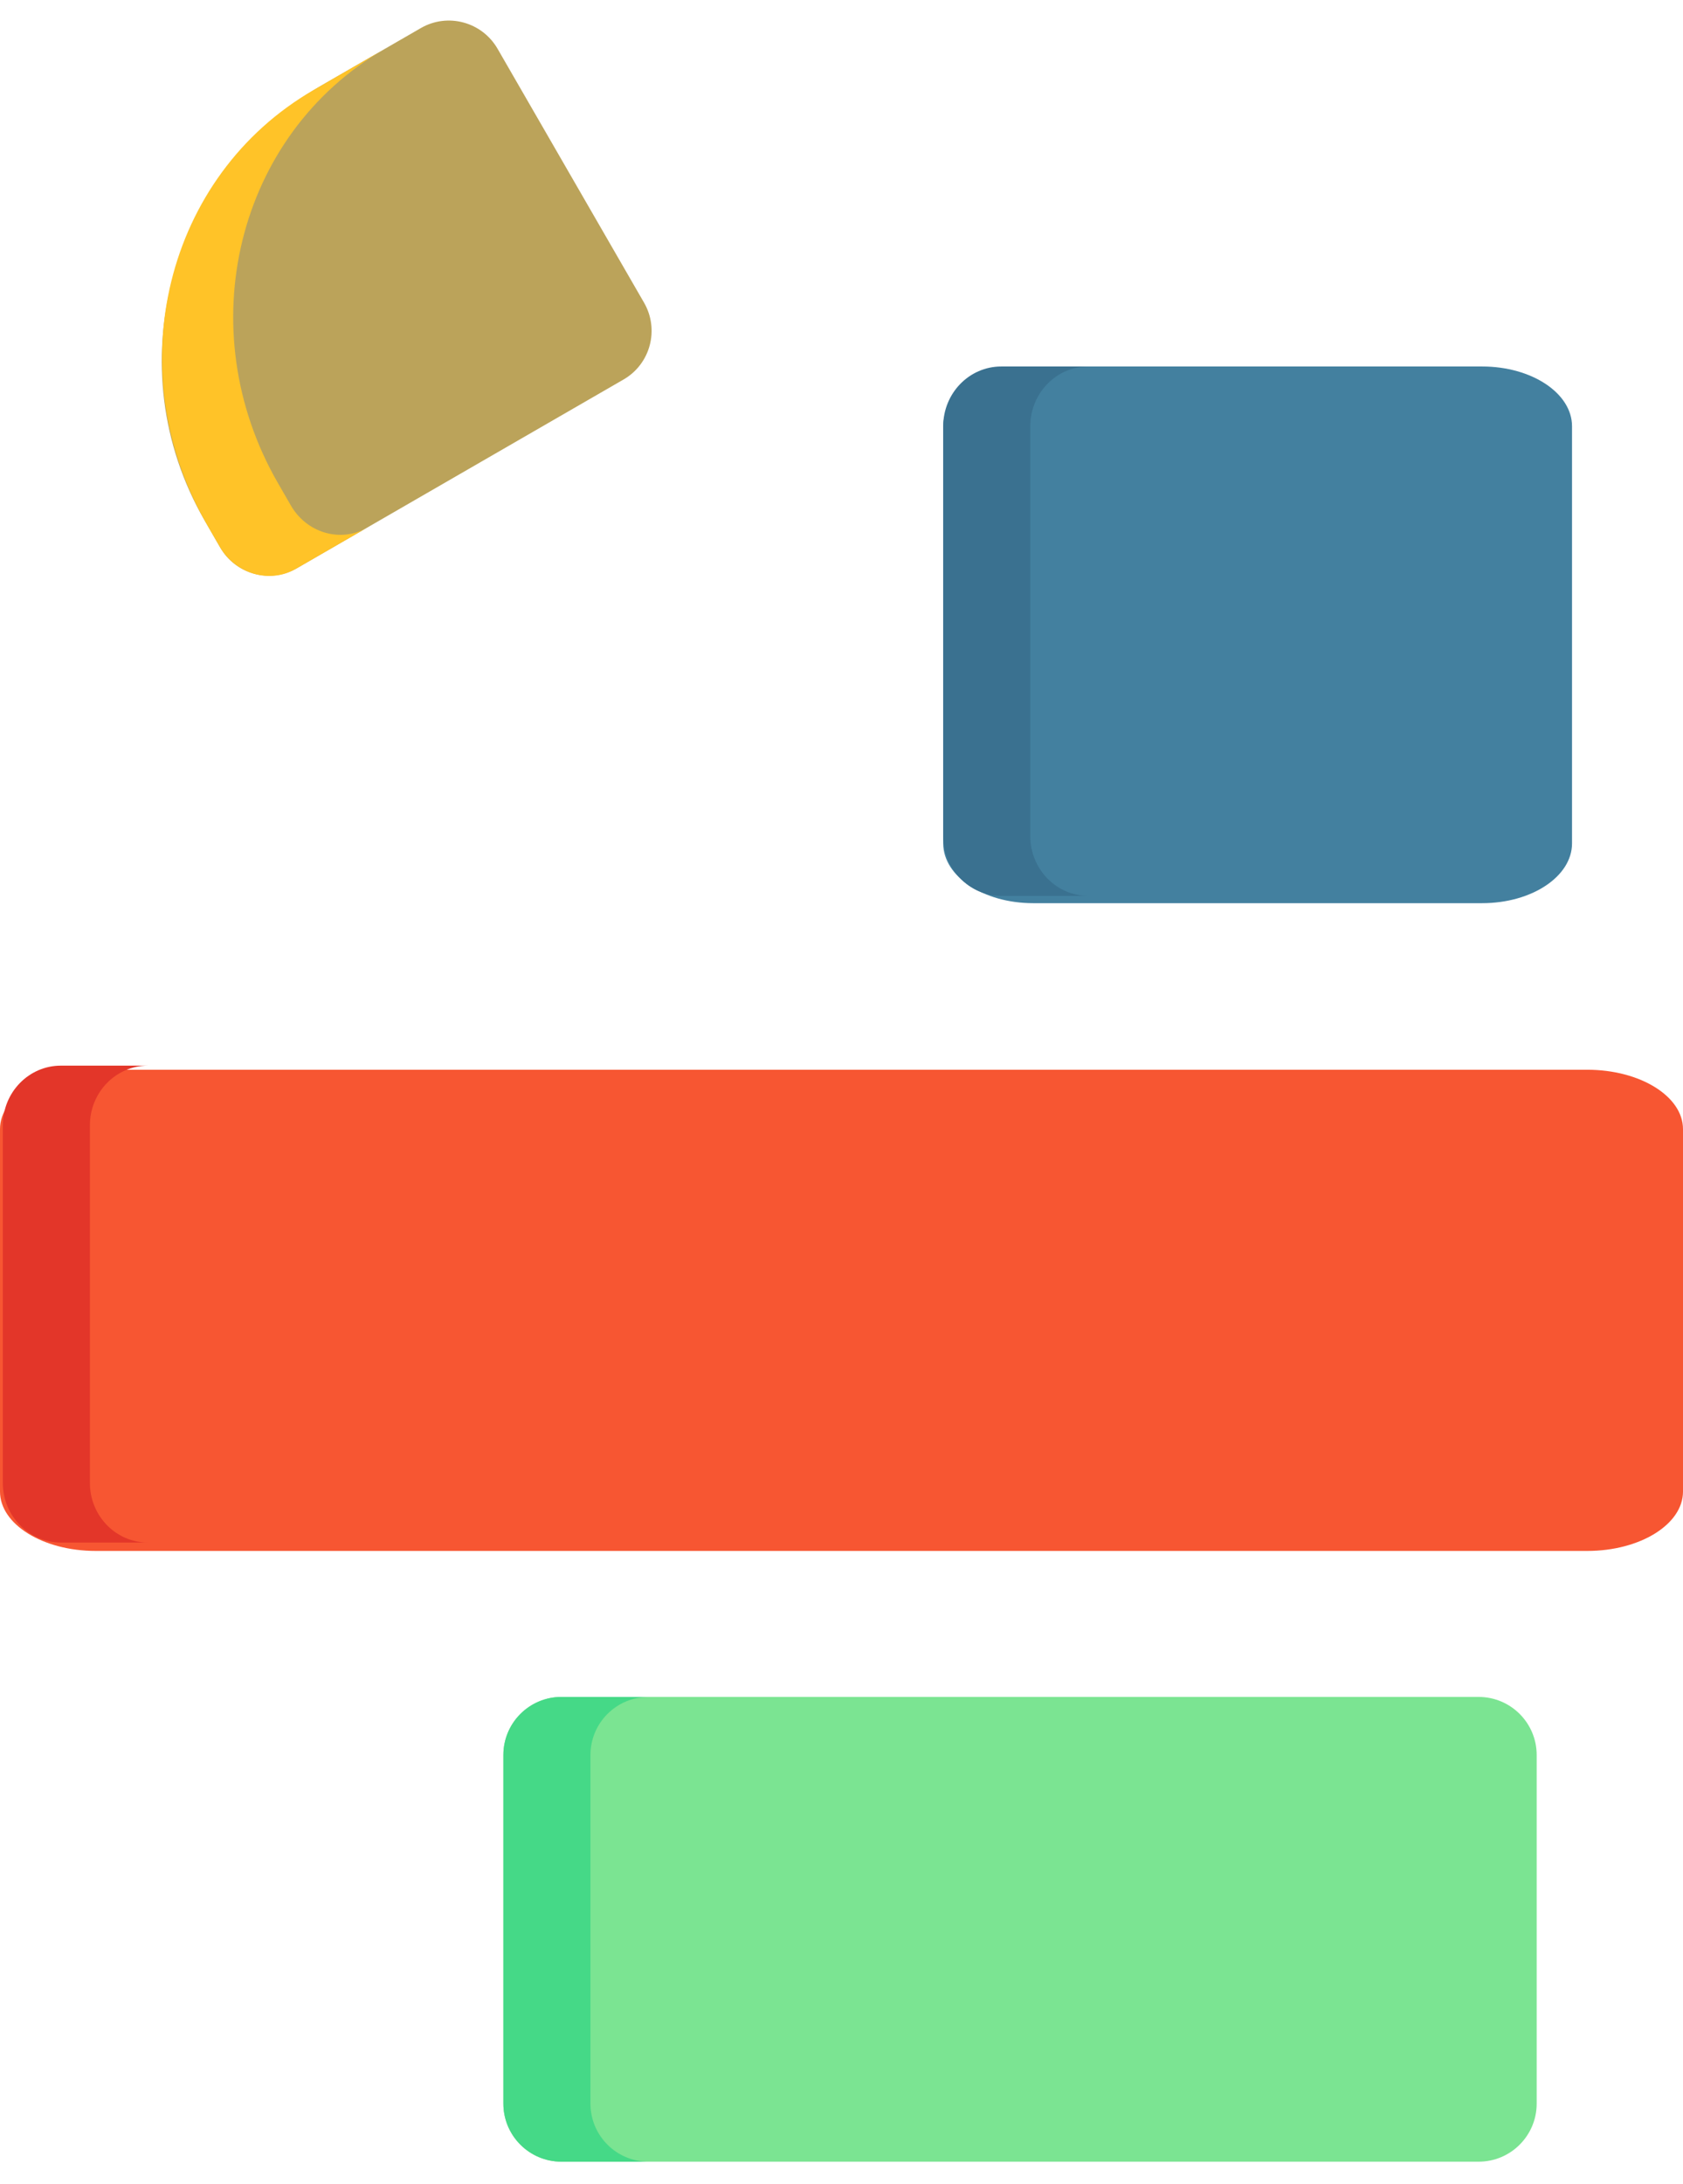 <svg width="64" height="83" viewBox="0 0 64 83" fill="none" xmlns="http://www.w3.org/2000/svg">
<path d="M39.286 34.322H56.363C58.25 34.322 59.78 33.306 59.78 32.051V16.198C59.78 14.944 58.25 13.927 56.363 13.927H39.286C37.398 13.927 35.868 14.944 35.868 16.198V32.051C35.868 33.306 37.398 34.322 39.286 34.322Z" fill="#43809F"/>
<path d="M38.076 13.927H41.387C40.168 13.927 39.179 14.944 39.179 16.2V31.772C39.179 33.027 40.168 34.045 41.387 34.045H38.076C36.856 34.045 35.868 33.027 35.868 31.772V16.2C35.868 14.944 36.856 13.927 38.076 13.927Z" fill="#3A7190"/>
<path d="M24.491 11.501L18.921 1.853C18.33 0.83 17.024 0.478 16.003 1.067L12.168 3.281C6.406 6.608 4.439 13.99 7.776 19.77L8.374 20.806C8.965 21.829 10.272 22.182 11.292 21.592L23.713 14.421C24.734 13.832 25.082 12.524 24.491 11.501Z" fill="#BBA35A"/>
<path d="M11.921 3.424L14.628 1.861C9.002 5.11 7.186 12.497 10.572 18.362L11.065 19.216C11.665 20.255 12.959 20.631 13.955 20.055L11.249 21.618C10.252 22.193 8.958 21.818 8.358 20.779L7.865 19.925C4.479 14.06 6.295 6.672 11.921 3.424Z" fill="#FFC328"/>
<path d="M21.35 82.147H56.229C57.448 82.147 58.436 81.158 58.436 79.939V66.694C58.436 65.475 57.448 64.486 56.229 64.486H21.35C20.131 64.486 19.142 65.475 19.142 66.694V79.939C19.142 81.158 20.13 82.147 21.35 82.147Z" fill="#7BE492"/>
<path d="M21.349 64.486H24.661C23.442 64.486 22.453 65.475 22.453 66.694V79.939C22.453 81.158 23.442 82.147 24.661 82.147H21.349C20.13 82.147 19.142 81.158 19.142 79.939V66.694C19.142 65.475 20.13 64.486 21.349 64.486Z" fill="#45D987"/>
<path d="M3.642 58.938H60.358C62.369 58.938 64 57.927 64 56.681V42.908C64 41.662 62.369 40.652 60.358 40.652H3.642C1.631 40.652 3.8147e-06 41.662 3.8147e-06 42.908V56.681C3.8147e-06 57.927 1.631 58.938 3.642 58.938Z" fill="#F75632"/>
<path d="M2.315 40.496H5.626C4.407 40.496 3.419 41.51 3.419 42.761V56.354C3.419 57.605 4.407 58.619 5.626 58.619H2.315C1.096 58.619 0.108 57.605 0.108 56.354V42.761C0.108 41.51 1.096 40.496 2.315 40.496Z" fill="#E33629"/>
</svg>
